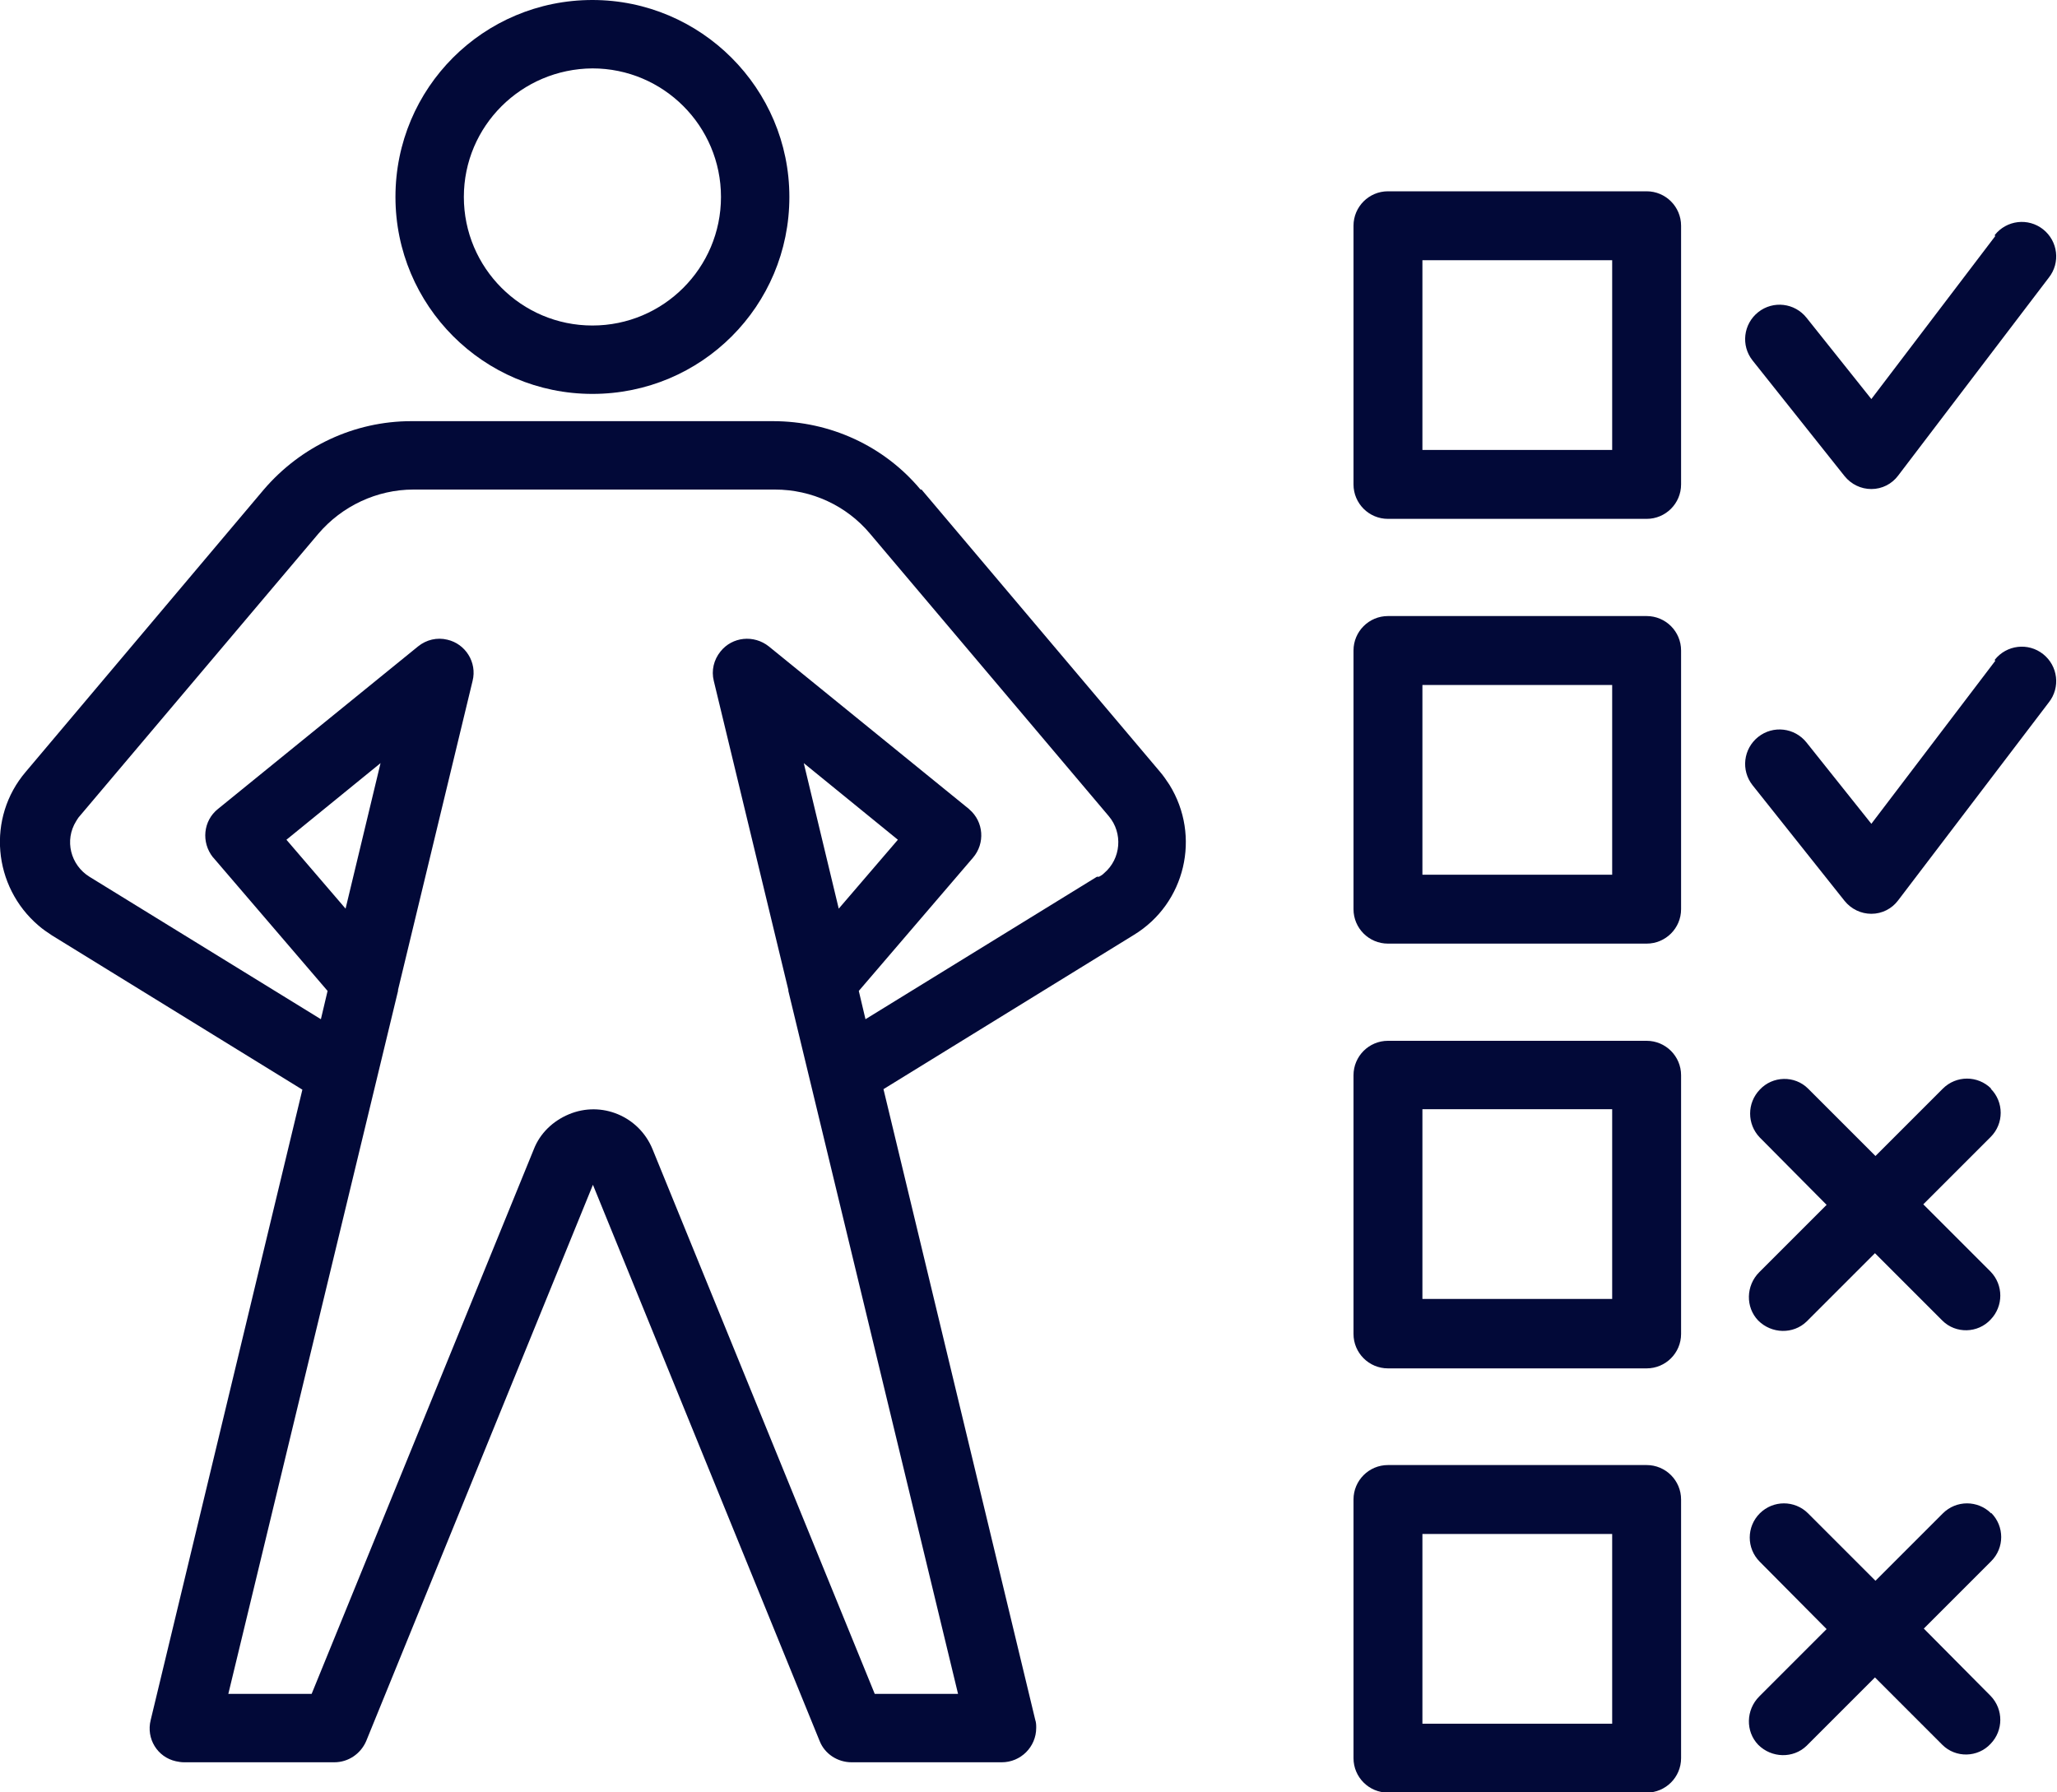 <?xml version="1.0" encoding="UTF-8"?>
<svg id="Layer_2" data-name="Layer 2" xmlns="http://www.w3.org/2000/svg" viewBox="0 0 40 34.85">
  <defs>
    <style>
      .cls-1 {
        fill: #020938;
      }
    </style>
  </defs>
  <g id="Layer_1-2" data-name="Layer 1">
    <g>
      <path class="cls-1" d="M17.9,9.52c-.71-.85-1.76-1.33-2.87-1.33h-7.03c-1.11,0-2.15.49-2.87,1.33L.5,15.01c-.76.89-.64,2.23.25,2.99.08.07.17.13.26.19l4.87,3-2.95,12.26c-.09.36.13.72.49.8.05.01.1.02.16.02h2.92c.27,0,.51-.16.62-.41l4.41-10.82,4.41,10.82c.1.25.35.41.62.41h2.92c.37,0,.67-.3.67-.67,0-.05,0-.1-.02-.16l-2.95-12.26,4.87-3c1-.61,1.31-1.92.69-2.92-.06-.09-.12-.18-.19-.26l-4.63-5.48ZM6.72,17.67l-1.15-1.34,1.83-1.49-.68,2.83ZM15.63,14.84l1.83,1.49-1.15,1.34-.68-2.83ZM21.33,17.05l-4.5,2.77-.13-.55,2.22-2.59c.24-.28.21-.7-.07-.94,0,0,0,0-.01-.01l-3.89-3.16c-.29-.23-.71-.19-.94.1-.13.16-.18.37-.13.57l1.45,6.01v.02s3.3,13.67,3.3,13.67h-1.62l-4.32-10.59c-.26-.64-.99-.95-1.63-.68-.31.13-.56.37-.68.68l-4.32,10.59h-1.62l3.3-13.67v-.02s1.45-6.01,1.45-6.01c.09-.36-.14-.72-.49-.8-.2-.05-.41,0-.57.13l-3.89,3.16c-.29.23-.33.65-.1.94,0,0,0,0,.01.01l2.22,2.59-.13.55-4.5-2.77c-.37-.23-.49-.71-.26-1.08.02-.03.04-.07.07-.1l4.64-5.49c.46-.54,1.14-.86,1.85-.86h7.03c.71,0,1.39.31,1.85.86l4.64,5.49c.28.33.24.83-.09,1.11-.03.03-.06.05-.1.07Z"/>
      <path class="cls-1" d="M11.52,7.66c2.12,0,3.83-1.71,3.83-3.83C15.35,1.72,13.63,0,11.52,0c-2.12,0-3.83,1.71-3.83,3.83,0,2.11,1.71,3.83,3.83,3.83ZM11.52,1.33c1.38,0,2.5,1.12,2.5,2.5,0,1.38-1.12,2.5-2.5,2.5-1.38,0-2.5-1.12-2.5-2.5,0,0,0,0,0,0,0-1.38,1.12-2.49,2.5-2.5Z"/>
      <path class="cls-1" d="M32.02,3.72h-5.03c-.37,0-.67.3-.67.67v5.03c0,.37.3.67.67.67h5.03c.37,0,.67-.3.67-.67v-5.03c0-.37-.3-.67-.67-.67ZM31.35,8.75h-3.69v-3.69h3.69v3.69Z"/>
      <path class="cls-1" d="M38.8,4.59l-2.41,3.17-1.26-1.58c-.23-.29-.65-.34-.94-.11s-.34.65-.11.94l1.79,2.25c.13.16.32.25.52.25h0c.21,0,.4-.1.52-.26l2.93-3.85c.23-.29.18-.71-.11-.94-.29-.23-.71-.18-.94.11,0,0,0,0,0,.01h0Z"/>
      <path class="cls-1" d="M32.02,11.98h-5.03c-.37,0-.67.3-.67.67v5.03c0,.37.3.67.67.67h5.03c.37,0,.67-.3.67-.67v-5.03c0-.37-.3-.67-.67-.67ZM31.35,17.01h-3.69v-3.69h3.69v3.69Z"/>
      <path class="cls-1" d="M38.8,12.85l-2.41,3.17-1.26-1.58c-.23-.29-.65-.34-.94-.11-.29.23-.34.65-.11.94h0l1.79,2.25c.13.16.32.25.52.25h0c.21,0,.4-.1.52-.26l2.93-3.85c.23-.29.18-.71-.11-.94-.29-.23-.71-.18-.94.11,0,0,0,0,0,.01h0Z"/>
      <path class="cls-1" d="M32.02,20.24h-5.03c-.37,0-.67.3-.67.67v5.03c0,.37.3.67.67.67h5.03c.37,0,.67-.3.67-.67v-5.03c0-.37-.3-.67-.67-.67ZM31.35,25.26h-3.69v-3.69h3.69v3.69Z"/>
      <path class="cls-1" d="M32.02,28.49h-5.03c-.37,0-.67.3-.67.67v5.03c0,.37.3.67.67.67h5.03c.37,0,.67-.3.67-.67v-5.03c0-.37-.3-.67-.67-.67ZM31.35,33.52h-3.69v-3.69h3.69v3.69Z"/>
      <path class="cls-1" d="M38.72,21.17c-.26-.26-.68-.26-.94,0l-1.31,1.31-1.31-1.31c-.26-.26-.69-.25-.94.02-.25.26-.25.67,0,.93l1.3,1.31-1.31,1.31c-.26.26-.27.68-.02.94.26.26.68.27.94.02,0,0,.01-.01.02-.02l1.31-1.31,1.31,1.31c.26.26.69.25.94-.02.25-.26.25-.67,0-.93l-1.31-1.31,1.31-1.31c.26-.26.26-.68,0-.94Z"/>
      <path class="cls-1" d="M38.72,29.43c-.26-.26-.68-.26-.94,0l-1.31,1.31-1.31-1.31c-.26-.26-.68-.26-.94,0s-.26.68,0,.94l1.3,1.31-1.31,1.31c-.26.26-.27.68-.02.94.26.26.68.27.94.02,0,0,.01-.01.02-.02l1.31-1.31,1.31,1.31c.26.26.69.25.94-.02.25-.26.25-.67,0-.93l-1.3-1.31,1.31-1.31c.26-.26.26-.68,0-.94h0Z"/>
    </g>
  </g>
</svg>